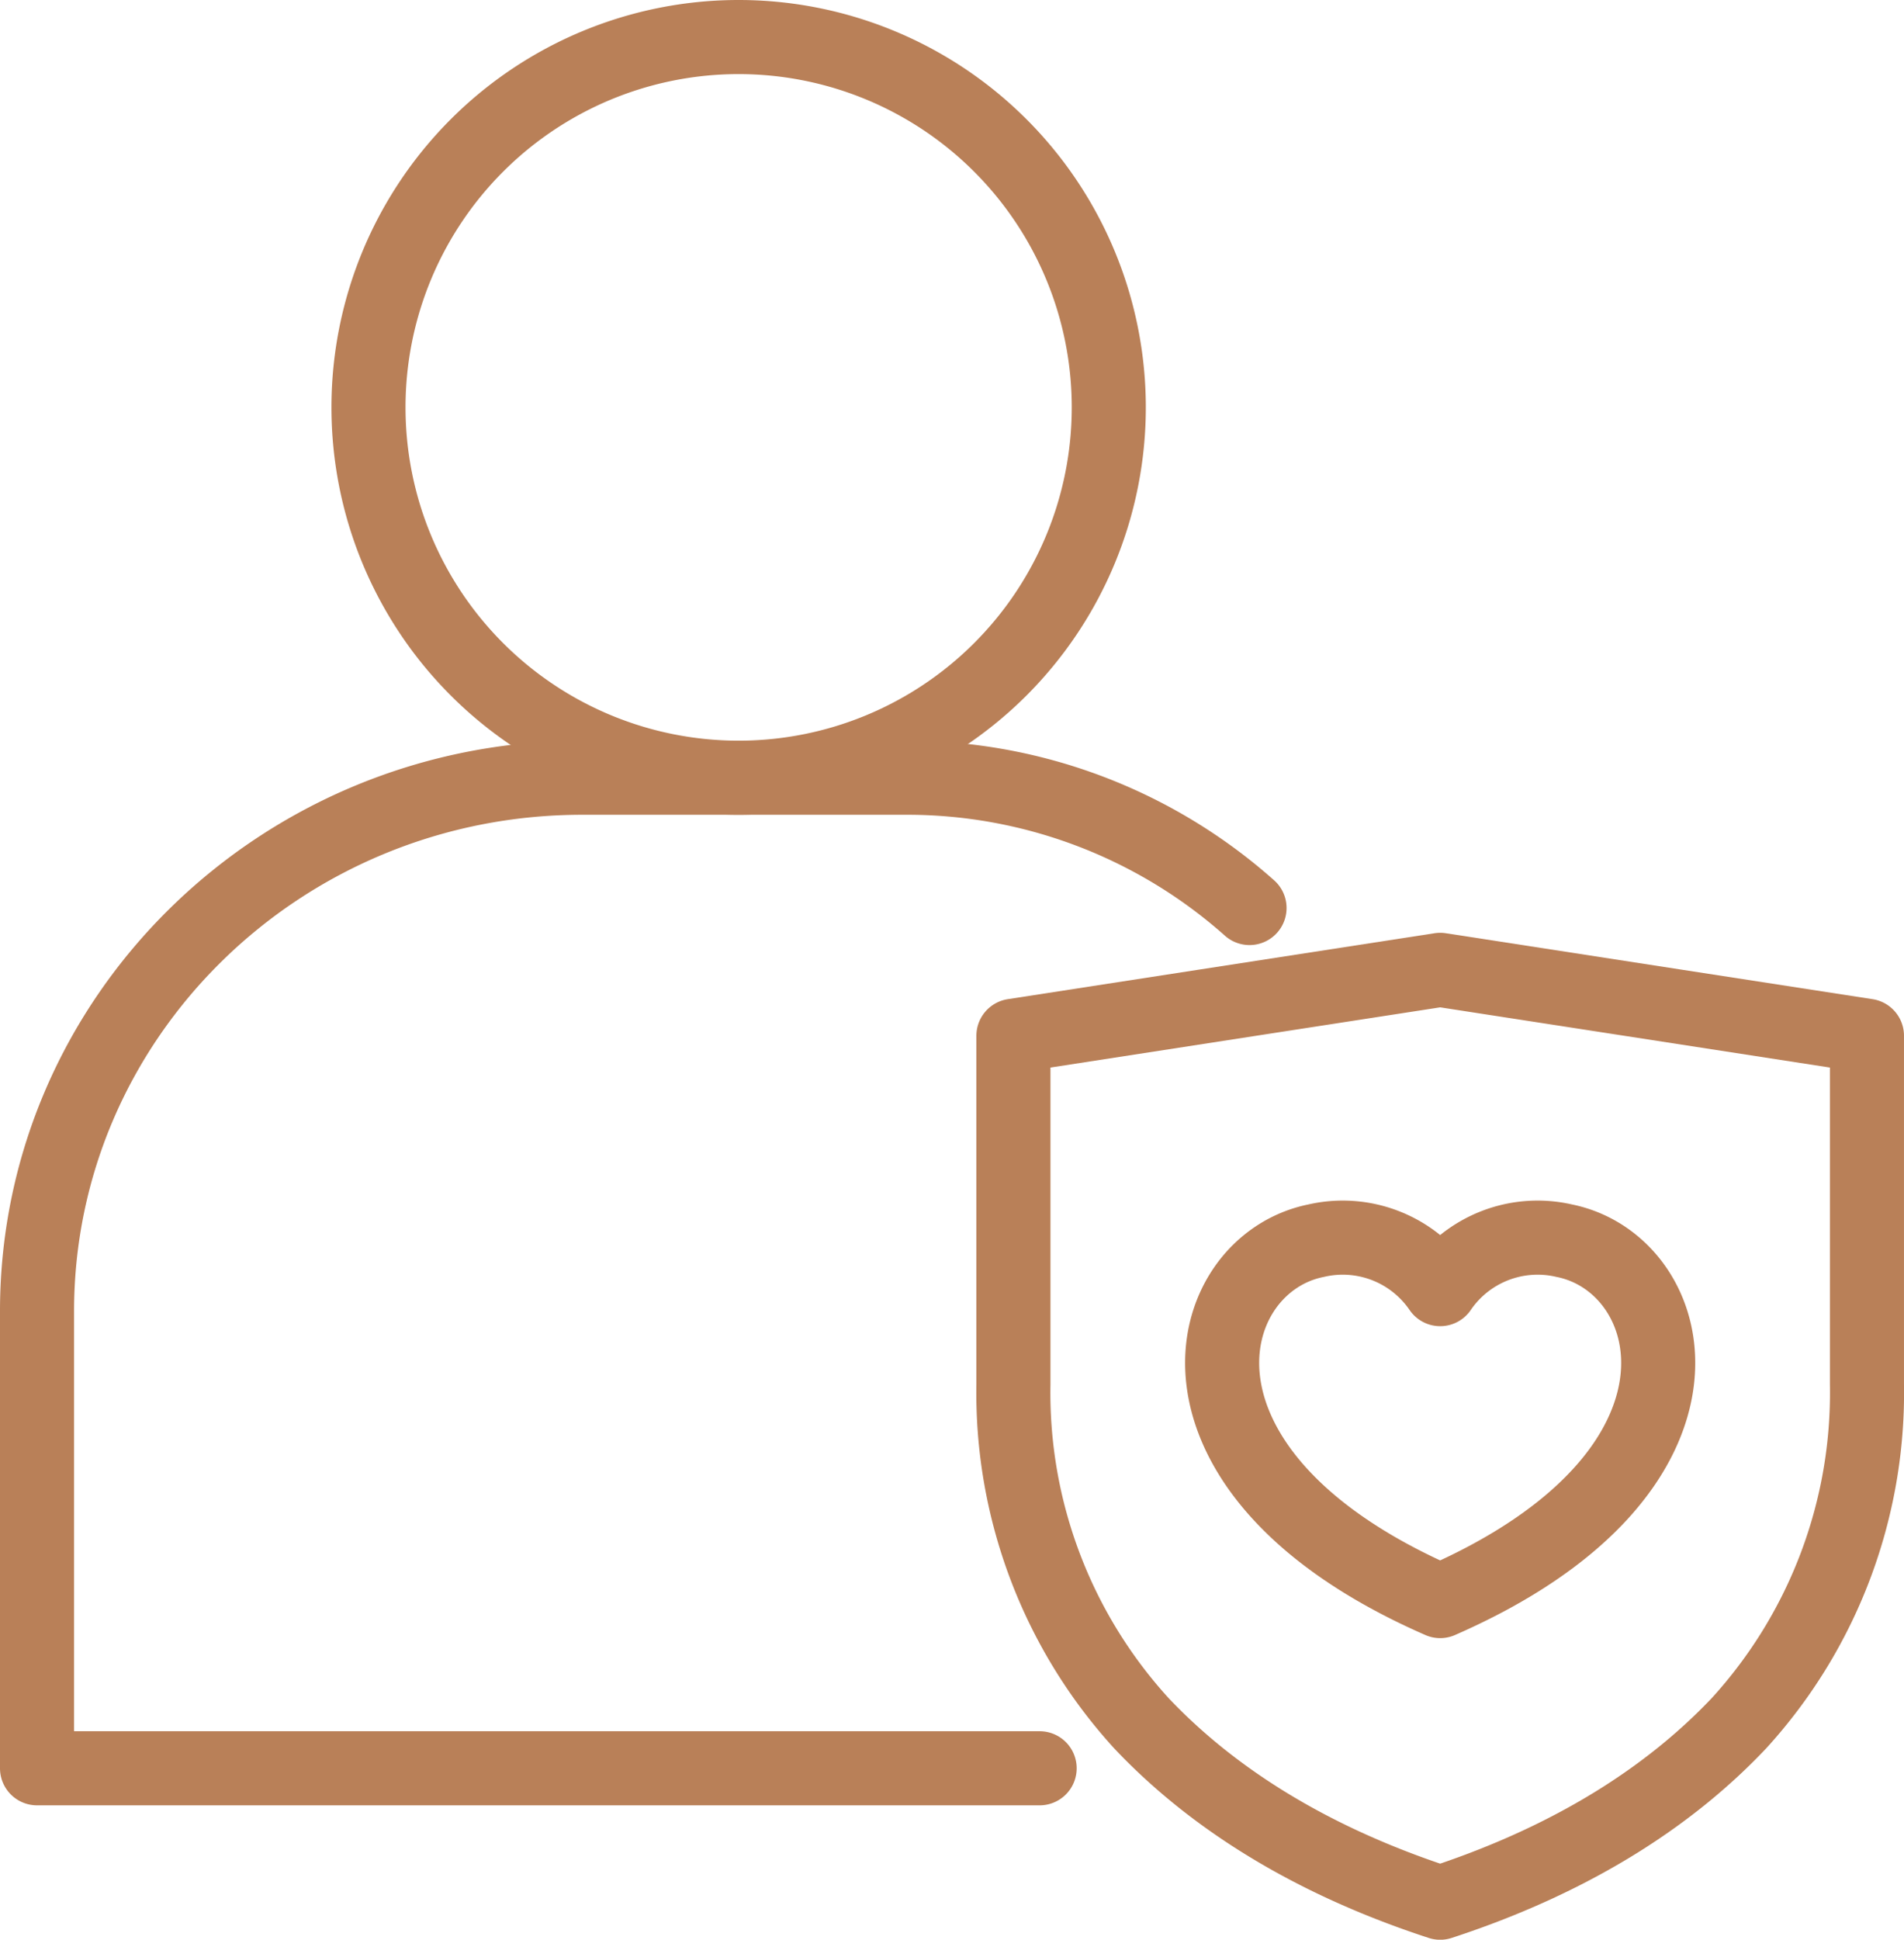 <?xml version="1.0" encoding="UTF-8"?>
<svg xmlns="http://www.w3.org/2000/svg" width="102.826" height="104.702" viewBox="0 0 102.826 104.702">
  <g id="achats_icon_2" data-name="achats icon 2" transform="translate(2 2)">
    <path id="Path_166" data-name="Path 166" d="M806.221,157.972c-15.954-6.974-13.046-18.178-6.7-19.453a6.37,6.37,0,0,1,6.7,2.615,6.37,6.37,0,0,1,6.7-2.615C819.267,139.794,822.175,151,806.221,157.972Z" transform="translate(-730.444 -73.549)" fill="none" stroke="#b98058" stroke-linecap="round" stroke-linejoin="round" stroke-width="4"></path>
    <path id="Path_167" data-name="Path 167" d="M816.95,111.651v18.83a26.458,26.458,0,0,1-6.9,18.265c-3.42,3.62-8.533,7.214-16.148,9.7-7.613-2.483-12.726-6.077-16.147-9.7a26.457,26.457,0,0,1-6.9-18.265v-18.83l23.048-3.559Z" transform="translate(-718.125 -57.741)" fill="none" stroke="#b98058" stroke-linecap="round" stroke-linejoin="round" stroke-width="4"></path>
    <path id="Path_168" data-name="Path 168" d="M697.972,22.715a19.99,19.99,0,1,0,19.99-19.99A19.99,19.99,0,0,0,697.972,22.715Z" transform="translate(-680.072 -2.725)" fill="none" stroke="#b98058" stroke-linecap="round" stroke-linejoin="round" stroke-width="4"></path>
    <path id="Path_169" data-name="Path 169" d="M725.994,93.421a27.816,27.816,0,0,0-18.573-7.033H689.958c-16.262,0-29.445,12.893-29.445,28.8v24.669h54.146" transform="translate(-660.513 -46.408)" fill="none" stroke="#b98058" stroke-linecap="round" stroke-linejoin="round" stroke-width="4"></path>
  </g>
</svg>
